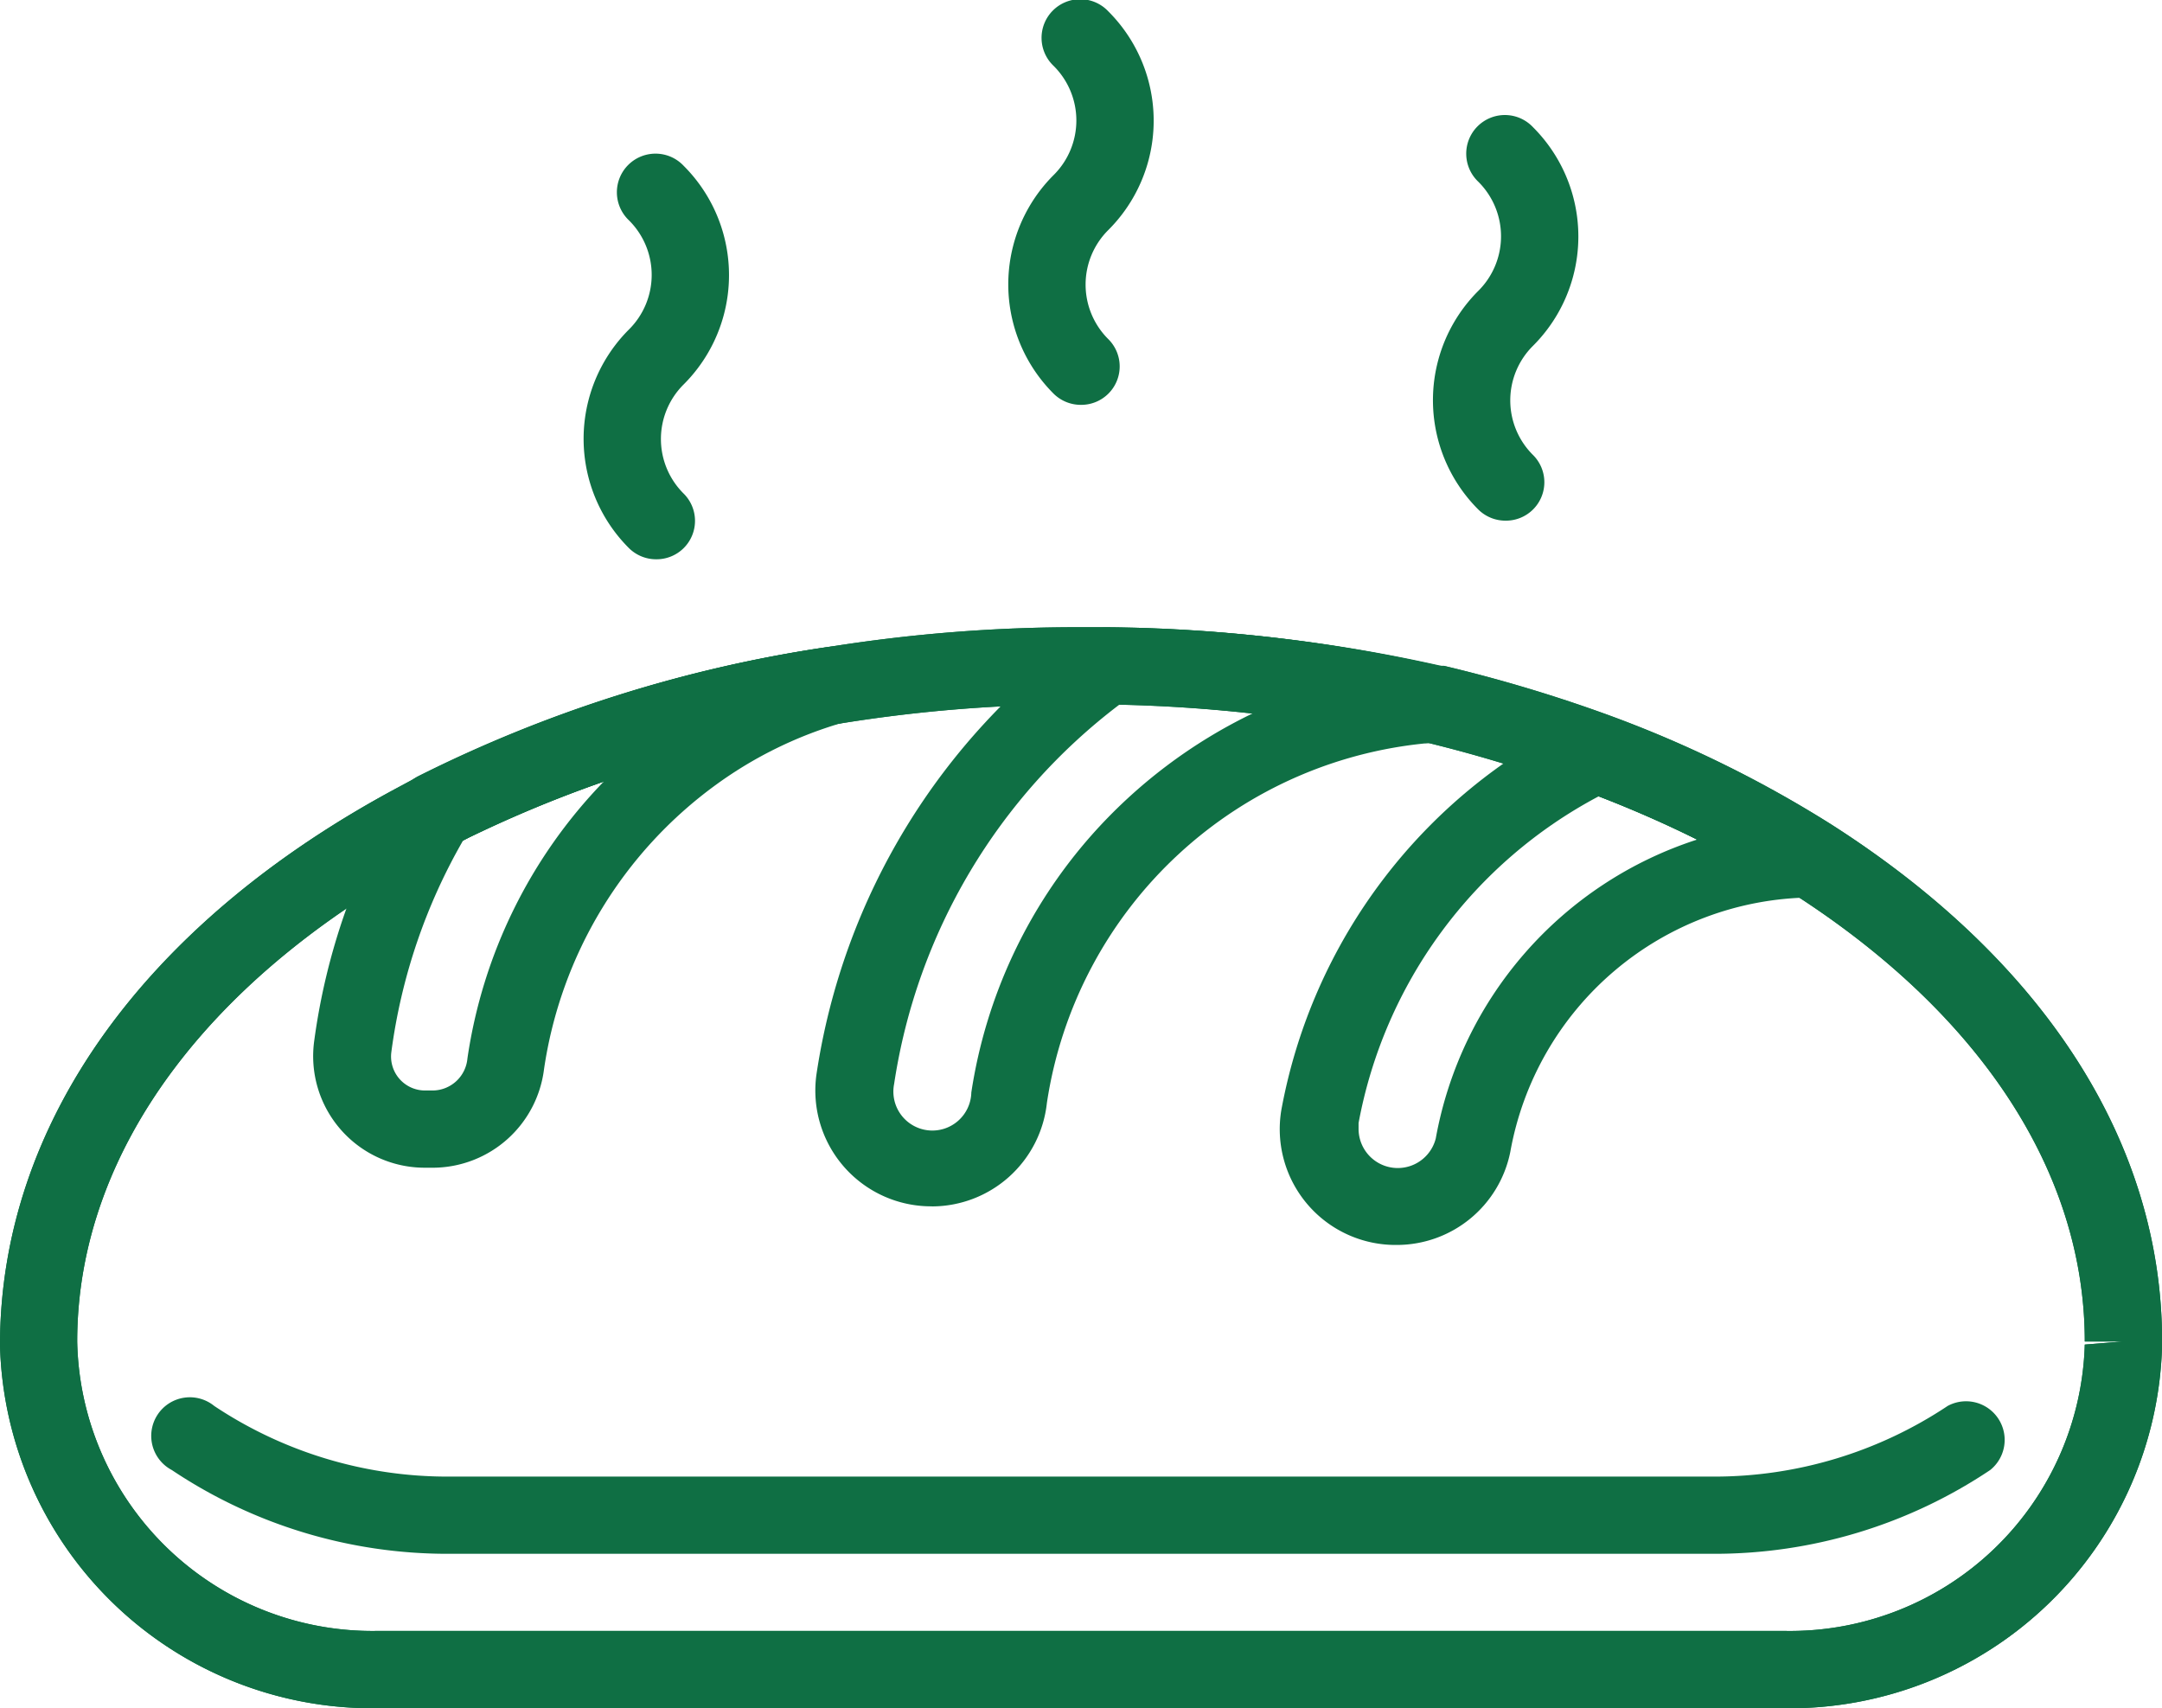 <svg xmlns="http://www.w3.org/2000/svg" width="88.746" height="70.119" viewBox="0 0 88.746 70.119">
  <g id="icon_-_fresh-bread" data-name="icon - fresh-bread" transform="translate(-4 -9.754)">
    <path id="Path_287" data-name="Path 287" d="M77.294,70.373H19.451A15.293,15.293,0,0,1,4,55.476C4,46.4,9.927,38.155,20.307,32.593h0l.856-.46a55.466,55.466,0,0,1,16.862-5.325A64.723,64.723,0,0,1,48.373,26H49.5a64.4,64.4,0,0,1,13.565,1.585h.206a60.792,60.792,0,0,1,6.814,2.044,48.24,48.24,0,0,1,9.065,4.453c8.843,5.642,13.6,13.153,13.6,21.236v.143A15.293,15.293,0,0,1,77.294,70.373ZM23.271,34.621l-.666.349C12.8,39.962,7.169,47.378,7.169,55.318A12.123,12.123,0,0,0,19.451,67.2H77.294A12.107,12.107,0,0,0,89.576,55.445l1.585-.127H89.576c0-6.957-4.311-13.518-12.123-18.478A45.323,45.323,0,0,0,68.975,32.7a57.43,57.43,0,0,0-6.339-1.949h-.143A61.8,61.8,0,0,0,49.387,29.17H48.373a60.713,60.713,0,0,0-9.857.777,52.392,52.392,0,0,0-15.245,4.675Z" transform="translate(0 9.5)" fill="#0f6f44"/>
    <path id="Path_288" data-name="Path 288" d="M77.294,70.373H19.451A15.293,15.293,0,0,1,4,55.476C4,46.4,9.927,38.155,20.307,32.593h0l.856-.46a55.466,55.466,0,0,1,16.862-5.325A64.723,64.723,0,0,1,48.373,26H49.5a64.4,64.4,0,0,1,13.565,1.585h.206a60.792,60.792,0,0,1,6.814,2.044,48.24,48.24,0,0,1,9.065,4.453c8.843,5.642,13.6,13.153,13.6,21.236v.143A15.293,15.293,0,0,1,77.294,70.373ZM23.271,34.621l-.666.349C12.8,39.962,7.169,47.378,7.169,55.318A12.123,12.123,0,0,0,19.451,67.2H77.294A12.107,12.107,0,0,0,89.576,55.445l1.585-.127H89.576c0-6.957-4.311-13.518-12.123-18.478A45.323,45.323,0,0,0,68.975,32.7a57.43,57.43,0,0,0-6.339-1.949h-.143A61.8,61.8,0,0,0,49.387,29.17H48.373a60.713,60.713,0,0,0-9.857.777,52.392,52.392,0,0,0-15.245,4.675Z" transform="translate(0 9.5)" fill="#0f6f44"/>
    <path id="Path_289" data-name="Path 289" d="M29.922,49.766a4.754,4.754,0,0,1-4.754-5.436A27.194,27.194,0,0,1,36.15,26.312a1.458,1.458,0,0,1,.951-.3A64.245,64.245,0,0,1,50.9,27.6a1.583,1.583,0,0,1-.254,3.122,17.432,17.432,0,0,0-16.022,14.8,4.754,4.754,0,0,1-4.707,4.247Zm7.686-20.6a24.025,24.025,0,0,0-9.255,15.578,1.6,1.6,0,1,0,3.169.349,20.6,20.6,0,0,1,4.929-10.554,21.046,21.046,0,0,1,6.656-5.024C41.269,29.354,39.431,29.164,37.608,29.164Z" transform="translate(12.349 9.505)" fill="#0f6f44"/>
    <path id="Path_290" data-name="Path 290" d="M17.07,47.894h-.38a4.58,4.58,0,0,1-4.532-5.23,26.671,26.671,0,0,1,3.55-10.127,1.7,1.7,0,0,1,.681-.7A55.466,55.466,0,0,1,33.25,26.516a1.585,1.585,0,0,1,.666,3.09,16.767,16.767,0,0,0-5.245,2.551,17.591,17.591,0,0,0-7.084,11.7A4.612,4.612,0,0,1,17.07,47.894Zm1.2-13.439a23.6,23.6,0,0,0-2.948,8.684,1.395,1.395,0,0,0,1.363,1.585h.349a1.442,1.442,0,0,0,1.41-1.315,20.6,20.6,0,0,1,5.594-11.363,48.889,48.889,0,0,0-5.768,2.409Z" transform="translate(4.743 9.792)" fill="#0f6f44"/>
    <path id="Path_291" data-name="Path 291" d="M41.969,50.006a4.754,4.754,0,0,1-4.754-5.547A22.3,22.3,0,0,1,49.4,28.438a1.585,1.585,0,0,1,1.252,0,48.239,48.239,0,0,1,9.065,4.453,1.585,1.585,0,0,1-.792,2.853A12.678,12.678,0,0,0,46.612,46.187a4.754,4.754,0,0,1-4.643,3.819Zm8.272-18.415A19.112,19.112,0,0,0,40.384,45v.269a1.609,1.609,0,0,0,3.169.364A15.847,15.847,0,0,1,54.282,33.366c-1.315-.65-2.662-1.236-4.041-1.775Z" transform="translate(19.383 10.85)" fill="#0f6f44"/>
    <path id="Path_292" data-name="Path 292" d="M72.053,52.369H20.105A20.332,20.332,0,0,1,8.758,48.93,1.585,1.585,0,1,1,10.5,46.3a17.274,17.274,0,0,0,9.6,2.9H72.053a17.274,17.274,0,0,0,9.6-2.9A1.585,1.585,0,0,1,83.4,48.93a20.332,20.332,0,0,1-11.347,3.439Z" transform="translate(2.294 21.165)" fill="#0f6f44"/>
    <path id="Path_293" data-name="Path 293" d="M22.1,30.372a1.585,1.585,0,0,1-1.125-.46,6.339,6.339,0,0,1,0-8.97,3.156,3.156,0,0,0,0-4.485,1.586,1.586,0,1,1,2.25-2.234,6.339,6.339,0,0,1,0,8.97,3.156,3.156,0,0,0,0,4.485A1.577,1.577,0,0,1,22.1,30.372Z" transform="translate(8.84 2.339)" fill="#0f6f44"/>
    <path id="Path_294" data-name="Path 294" d="M33.1,26.372a1.585,1.585,0,0,1-1.125-.46,6.339,6.339,0,0,1,0-8.97,3.156,3.156,0,0,0,0-4.485,1.586,1.586,0,1,1,2.25-2.234,6.339,6.339,0,0,1,0,8.97,3.156,3.156,0,0,0,0,4.485A1.577,1.577,0,0,1,33.1,26.372Z" transform="translate(15.272 0)" fill="#0f6f44"/>
    <path id="Path_295" data-name="Path 295" d="M44.1,29.372a1.585,1.585,0,0,1-1.125-.46,6.339,6.339,0,0,1,0-8.97,3.156,3.156,0,0,0,0-4.485,1.586,1.586,0,1,1,2.25-2.234,6.339,6.339,0,0,1,0,8.97,3.156,3.156,0,0,0,0,4.485A1.577,1.577,0,0,1,44.1,29.372Z" transform="translate(21.704 1.754)" fill="#0f6f44"/>
  </g>
</svg>
